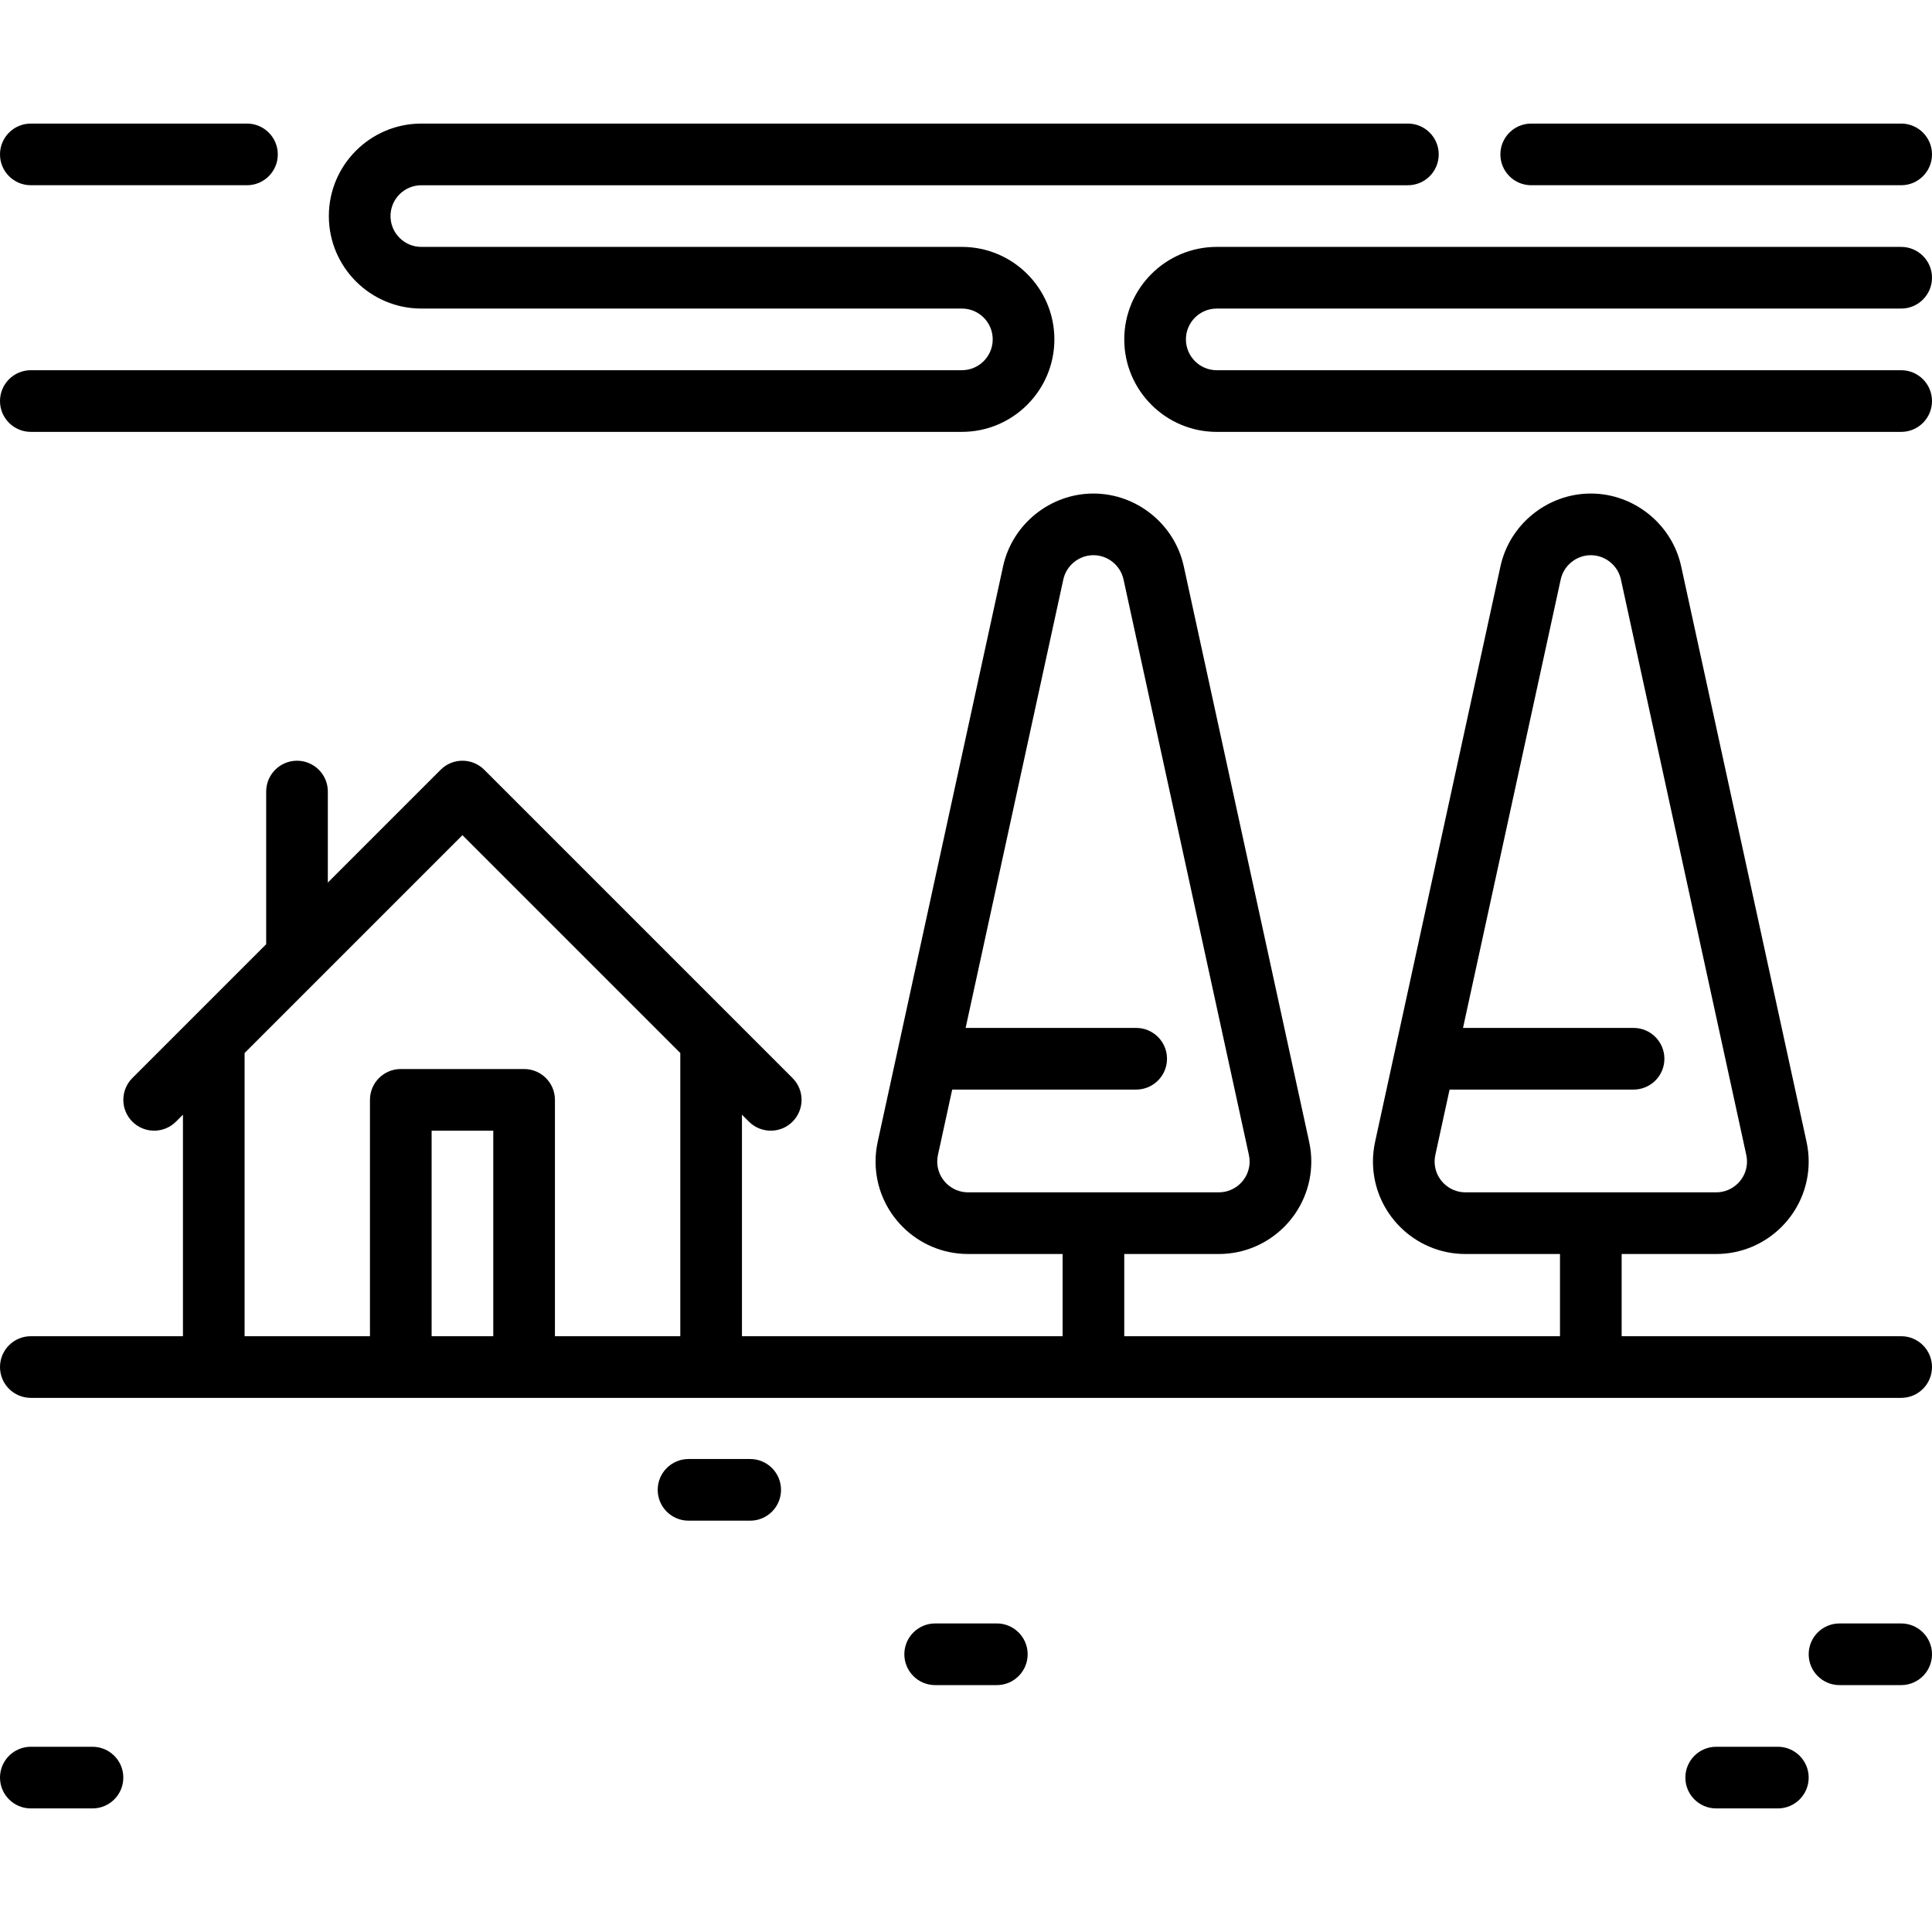 <?xml version="1.0" encoding="iso-8859-1"?>
<!-- Uploaded to: SVG Repo, www.svgrepo.com, Generator: SVG Repo Mixer Tools -->
<svg fill="#000000" height="800px" width="800px" version="1.1" id="Layer_1" xmlns="http://www.w3.org/2000/svg" xmlns:xlink="http://www.w3.org/1999/xlink" 
	 viewBox="0 0 512 512" xml:space="preserve">
<g>
	<g>
		<path d="M373.106,32.749H111.66c-13.515,0-24.511,10.995-24.511,24.511S98.145,81.77,111.66,81.77h143.251
			c4.506,0,8.17,3.665,8.17,8.17s-3.665,8.17-8.17,8.17H8.17c-4.513,0-8.17,3.658-8.17,8.17c0,4.512,3.657,8.17,8.17,8.17h246.74
			c13.515,0,24.511-10.995,24.511-24.511S268.425,65.43,254.911,65.43H111.66c-4.506,0-8.17-3.665-8.17-8.17s3.665-8.17,8.17-8.17
			h261.447c4.513,0,8.17-3.658,8.17-8.17C381.277,36.407,377.62,32.749,373.106,32.749z"/>
	</g>
</g>
<g>
	<g>
		<path d="M503.83,32.749h-98.043c-4.513,0-8.17,3.658-8.17,8.17c0,4.512,3.657,8.17,8.17,8.17h98.043c4.513,0,8.17-3.658,8.17-8.17
			C512,36.407,508.343,32.749,503.83,32.749z"/>
	</g>
</g>
<g>
	<g>
		<path d="M503.83,98.111H322.451c-4.506,0-8.17-3.665-8.17-8.17s3.665-8.17,8.17-8.17H503.83c4.513,0,8.17-3.658,8.17-8.17
			c0-4.512-3.657-8.17-8.17-8.17H322.451c-13.515,0-24.511,10.995-24.511,24.511s10.996,24.511,24.511,24.511H503.83
			c4.513,0,8.17-3.658,8.17-8.17C512,101.769,508.343,98.111,503.83,98.111z"/>
	</g>
</g>
<g>
	<g>
		<path d="M65.449,32.749H8.17c-4.513,0-8.17,3.658-8.17,8.17c0,4.512,3.657,8.17,8.17,8.17h57.279c4.513,0,8.17-3.658,8.17-8.17
			C73.619,36.407,69.962,32.749,65.449,32.749z"/>
	</g>
</g>
<g>
	<g>
		<path d="M503.83,354.111h-74.077v-21.787h25.055c13.515,0,24.511-10.995,24.511-24.511c0-1.729-0.192-3.488-0.57-5.232
			L445.524,150.07c-2.435-11.17-12.504-19.278-23.941-19.278c-11.437,0-21.505,8.107-23.941,19.278l-28.067,128.836
			c-0.01,0.042-5.159,23.681-5.159,23.681c-0.378,1.739-0.569,3.497-0.569,5.227c0,13.516,10.996,24.511,24.511,24.511h25.055
			v21.787H297.94v-21.787h25.055c13.515,0,24.511-10.995,24.511-24.511c0-1.729-0.192-3.488-0.57-5.232L313.711,150.07
			c-2.435-11.17-12.504-19.278-23.941-19.278s-21.505,8.107-23.941,19.278l-28.07,128.845c-0.005,0.027-5.156,23.664-5.156,23.664
			c-0.379,1.735-0.57,3.497-0.57,5.233c0,13.516,10.996,24.511,24.511,24.511H281.6v21.787h-84.975v-58.713l1.852,1.852
			c1.596,1.595,3.688,2.393,5.778,2.393c2.091,0,4.182-0.797,5.778-2.393c3.191-3.191,3.191-8.364,0-11.554l-81.702-81.702
			c-3.192-3.191-8.364-3.191-11.555,0L86.88,233.89v-24.12c0-4.512-3.657-8.17-8.17-8.17s-8.17,3.658-8.17,8.17v40.46
			l-35.465,35.465c-3.191,3.191-3.191,8.364,0,11.554c3.192,3.191,8.364,3.191,11.555,0l1.852-1.852v58.713H8.17
			c-4.513,0-8.17,3.658-8.17,8.17s3.657,8.17,8.17,8.17h495.66c4.513,0,8.17-3.658,8.17-8.17S508.343,354.111,503.83,354.111z
			 M130.723,354.111h-16.34v-54.468h16.34V354.111z M180.285,354.11h-33.221v-62.638c0-4.512-3.657-8.17-8.17-8.17h-32.681
			c-4.513,0-8.17,3.658-8.17,8.17v62.638H64.821v-75.054l57.732-57.732l57.732,57.732V354.11z M256.544,315.983
			c-4.505,0-8.169-3.666-8.169-8.17c0-0.568,0.066-1.158,0.196-1.753l3.771-17.311H301.1c4.513,0,8.17-3.658,8.17-8.17
			c0-4.512-3.657-8.17-8.17-8.17h-45.199l25.894-118.858c0.81-3.719,4.164-6.419,7.974-6.419s7.164,2.699,7.974,6.417
			l33.224,152.505c0.131,0.601,0.197,1.193,0.197,1.758c0,4.506-3.665,8.17-8.17,8.17H256.544z M388.356,315.983
			c-4.504,0-8.169-3.666-8.169-8.17c0-0.565,0.066-1.157,0.196-1.753l3.771-17.311h48.758c4.513,0,8.17-3.658,8.17-8.17
			c0-4.512-3.657-8.17-8.17-8.17h-45.199l25.894-118.858c0.81-3.719,4.164-6.419,7.974-6.419s7.164,2.699,7.974,6.417
			l33.224,152.505c0.131,0.601,0.197,1.193,0.197,1.758c0,4.506-3.665,8.17-8.17,8.17H388.356z"/>
	</g>
</g>
<g>
	<g>
		<path d="M264.17,430.23h-16.34c-4.513,0-8.17,3.658-8.17,8.17c0,4.512,3.657,8.17,8.17,8.17h16.34c4.513,0,8.17-3.658,8.17-8.17
			C272.34,433.888,268.683,430.23,264.17,430.23z"/>
	</g>
</g>
<g>
	<g>
		<path d="M471.149,462.911h-16.34c-4.513,0-8.17,3.658-8.17,8.17c0,4.512,3.657,8.17,8.17,8.17h16.34c4.513,0,8.17-3.658,8.17-8.17
			C479.319,466.569,475.662,462.911,471.149,462.911z"/>
	</g>
</g>
<g>
	<g>
		<path d="M24.511,462.911H8.17c-4.513,0-8.17,3.658-8.17,8.17c0,4.512,3.657,8.17,8.17,8.17h16.34c4.513,0,8.17-3.658,8.17-8.17
			C32.681,466.569,29.024,462.911,24.511,462.911z"/>
	</g>
</g>
<g>
	<g>
		<path d="M503.83,430.23h-16.34c-4.513,0-8.17,3.658-8.17,8.17c0,4.512,3.657,8.17,8.17,8.17h16.34c4.513,0,8.17-3.658,8.17-8.17
			C512,433.888,508.343,430.23,503.83,430.23z"/>
	</g>
</g>
<g>
	<g>
		<path d="M198.809,386.655h-16.34c-4.513,0-8.17,3.658-8.17,8.17s3.657,8.17,8.17,8.17h16.34c4.513,0,8.17-3.658,8.17-8.17
			S203.322,386.655,198.809,386.655z"/>
	</g>
</g>
</svg>